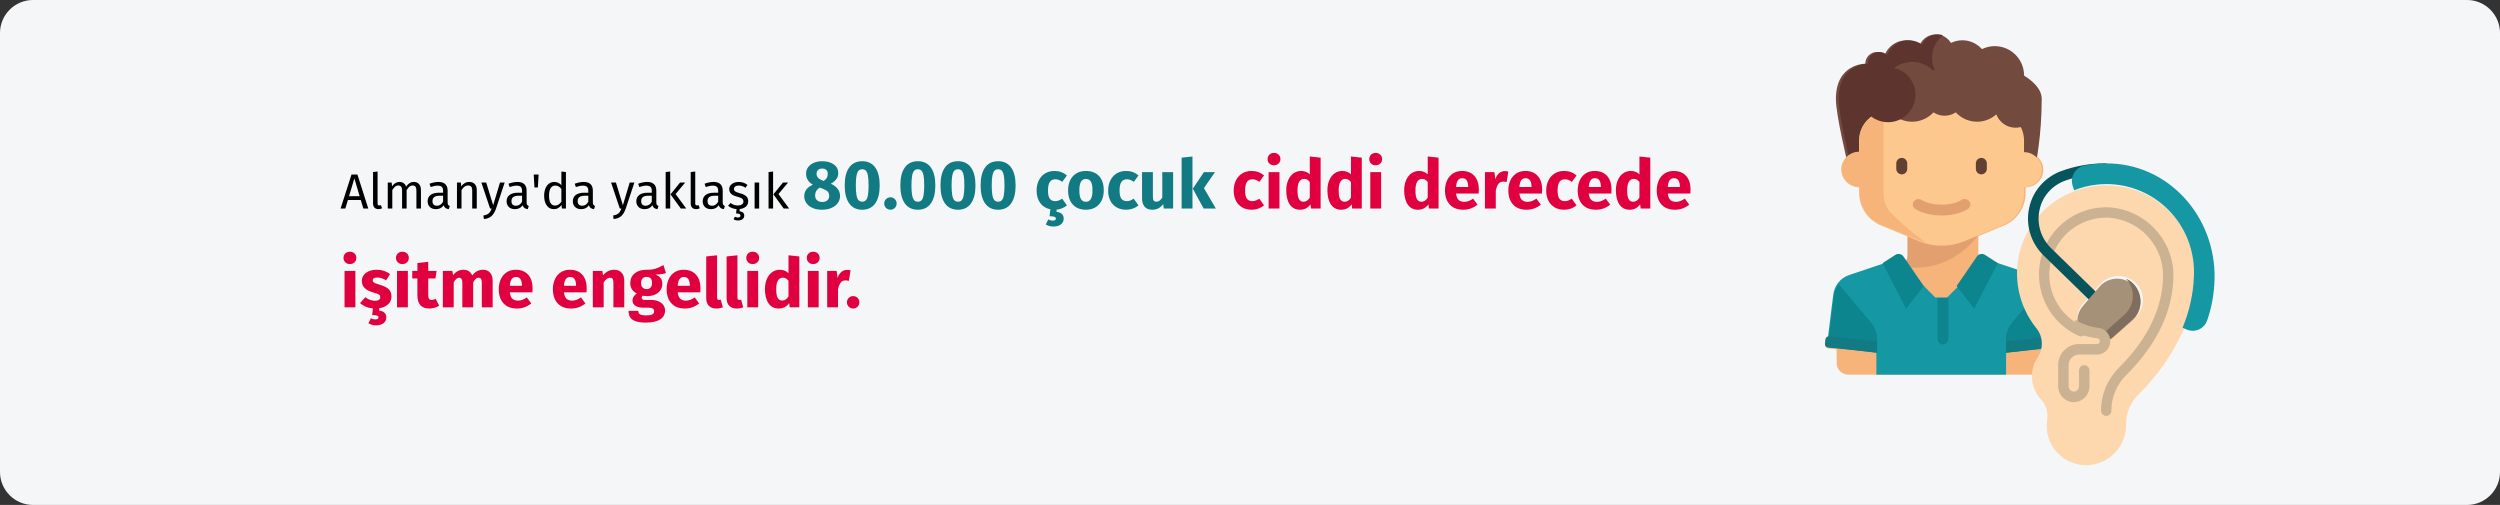 <?xml version="1.0" encoding="UTF-8"?>
<svg xmlns="http://www.w3.org/2000/svg" xmlns:xlink="http://www.w3.org/1999/xlink" width="911px" height="184px" viewBox="0 0 911 184" version="1.1">
  <rect x="0" y="0" width="911" height="184" fill="#333333" stroke="none"/>
  <title>schwerhoerigkeit_und_gehoerlosigkeit-haeufigkeit-tr</title>
  <g id="Page-1" stroke="none" stroke-width="1" fill="none" fill-rule="evenodd">
    <g id="vorlage" transform="translate(0, -36429)" fill-rule="nonzero">
      <g id="schwerhoerigkeit_und_gehoerlosigkeit-haeufigkeit-tr" transform="translate(0, 36429)">
        <g id="Mask" fill="#F5F6F7">
          <path d="M12,0 L899,0 C905.6,0 911,5.4 911,12 L911,172 C911,178.6 905.6,184 899,184 L12,184 C5.4,184 0,178.6 0,172 L0,12 C0,5.4 5.4,0 12,0 Z" id="path-1"></path>
        </g>
        <g id="Almanya'da-yaklaşık" transform="translate(124.108, 55.725)">
          <path d="M8.298,20.275 L7.362,17.161 L2.664,17.161 L1.728,20.275 L-2.84217094e-14,20.275 L3.978,7.873 L6.138,7.873 L10.098,20.275 L8.298,20.275 Z M3.078,15.775 L6.948,15.775 L5.022,9.295 L3.078,15.775 Z" id="Shape" fill="#000000"></path>
          <path d="M13.806,20.491 C13.194,20.491 12.711,20.308 12.357,19.942 C12.003,19.576 11.826,19.063 11.826,18.403 L11.826,6.973 L13.482,6.775 L13.482,18.367 C13.482,18.631 13.527,18.823 13.617,18.943 C13.707,19.063 13.86,19.123 14.076,19.123 C14.304,19.123 14.508,19.087 14.688,19.015 L15.12,20.167 C14.724,20.383 14.286,20.491 13.806,20.491 Z" id="Path" fill="#000000"></path>
          <path d="M26.712,10.573 C27.492,10.573 28.116,10.834 28.584,11.356 C29.052,11.878 29.286,12.583 29.286,13.471 L29.286,20.275 L27.63,20.275 L27.63,13.705 C27.63,12.481 27.186,11.869 26.298,11.869 C25.83,11.869 25.434,12.004 25.11,12.274 C24.786,12.544 24.438,12.967 24.066,13.543 L24.066,20.275 L22.41,20.275 L22.41,13.705 C22.41,12.481 21.966,11.869 21.078,11.869 C20.598,11.869 20.196,12.007 19.872,12.283 C19.548,12.559 19.206,12.979 18.846,13.543 L18.846,20.275 L17.19,20.275 L17.19,10.789 L18.612,10.789 L18.756,12.175 C19.464,11.107 20.376,10.573 21.492,10.573 C22.08,10.573 22.581,10.723 22.995,11.023 C23.409,11.323 23.706,11.743 23.886,12.283 C24.258,11.731 24.669,11.308 25.119,11.014 C25.569,10.72 26.1,10.573 26.712,10.573 Z" id="Path" fill="#000000"></path>
          <path d="M39.006,18.061 C39.006,18.445 39.072,18.73 39.204,18.916 C39.336,19.102 39.534,19.243 39.798,19.339 L39.42,20.491 C38.928,20.431 38.532,20.293 38.232,20.077 C37.932,19.861 37.71,19.525 37.566,19.069 C36.93,20.017 35.988,20.491 34.74,20.491 C33.804,20.491 33.066,20.227 32.526,19.699 C31.986,19.171 31.716,18.481 31.716,17.629 C31.716,16.621 32.079,15.847 32.805,15.307 C33.531,14.767 34.56,14.497 35.892,14.497 L37.35,14.497 L37.35,13.795 C37.35,13.123 37.188,12.643 36.864,12.355 C36.54,12.067 36.042,11.923 35.37,11.923 C34.674,11.923 33.822,12.091 32.814,12.427 L32.4,11.221 C33.576,10.789 34.668,10.573 35.676,10.573 C36.792,10.573 37.626,10.846 38.178,11.392 C38.73,11.938 39.006,12.715 39.006,13.723 L39.006,18.061 Z M35.118,19.249 C36.066,19.249 36.81,18.757 37.35,17.773 L37.35,15.595 L36.108,15.595 C34.356,15.595 33.48,16.243 33.48,17.539 C33.48,18.103 33.618,18.529 33.894,18.817 C34.17,19.105 34.578,19.249 35.118,19.249 Z" id="Shape" fill="#000000"></path>
          <path d="M46.872,10.573 C47.736,10.573 48.411,10.831 48.897,11.347 C49.383,11.863 49.626,12.571 49.626,13.471 L49.626,20.275 L47.97,20.275 L47.97,13.705 C47.97,13.033 47.844,12.559 47.592,12.283 C47.34,12.007 46.968,11.869 46.476,11.869 C45.972,11.869 45.528,12.013 45.144,12.301 C44.76,12.589 44.4,13.003 44.064,13.543 L44.064,20.275 L42.408,20.275 L42.408,10.789 L43.83,10.789 L43.974,12.193 C44.31,11.689 44.727,11.293 45.225,11.005 C45.723,10.717 46.272,10.573 46.872,10.573 Z" id="Path" fill="#000000"></path>
          <path d="M56.628,20.329 C56.256,21.433 55.737,22.306 55.071,22.948 C54.405,23.59 53.454,23.977 52.218,24.109 L52.038,22.813 C52.662,22.705 53.16,22.549 53.532,22.345 C53.904,22.141 54.201,21.88 54.423,21.562 C54.645,21.244 54.852,20.815 55.044,20.275 L54.486,20.275 L51.3,10.789 L53.064,10.789 L55.602,19.069 L58.086,10.789 L59.796,10.789 L56.628,20.329 Z" id="Path" fill="#000000"></path>
          <path d="M67.788,18.061 C67.788,18.445 67.854,18.73 67.986,18.916 C68.118,19.102 68.316,19.243 68.58,19.339 L68.202,20.491 C67.71,20.431 67.314,20.293 67.014,20.077 C66.714,19.861 66.492,19.525 66.348,19.069 C65.712,20.017 64.77,20.491 63.522,20.491 C62.586,20.491 61.848,20.227 61.308,19.699 C60.768,19.171 60.498,18.481 60.498,17.629 C60.498,16.621 60.861,15.847 61.587,15.307 C62.313,14.767 63.342,14.497 64.674,14.497 L66.132,14.497 L66.132,13.795 C66.132,13.123 65.97,12.643 65.646,12.355 C65.322,12.067 64.824,11.923 64.152,11.923 C63.456,11.923 62.604,12.091 61.596,12.427 L61.182,11.221 C62.358,10.789 63.45,10.573 64.458,10.573 C65.574,10.573 66.408,10.846 66.96,11.392 C67.512,11.938 67.788,12.715 67.788,13.723 L67.788,18.061 Z M63.9,19.249 C64.848,19.249 65.592,18.757 66.132,17.773 L66.132,15.595 L64.89,15.595 C63.138,15.595 62.262,16.243 62.262,17.539 C62.262,18.103 62.4,18.529 62.676,18.817 C62.952,19.105 63.36,19.249 63.9,19.249 Z" id="Shape" fill="#000000"></path>
          <polygon id="Path" fill="#000000" points="70.65 12.589 70.38 7.873 72.162 7.873 71.892 12.589"></polygon>
          <path d="M82.116,6.973 L82.116,20.275 L80.658,20.275 L80.496,18.961 C80.184,19.441 79.794,19.816 79.326,20.086 C78.858,20.356 78.336,20.491 77.76,20.491 C76.632,20.491 75.753,20.047 75.123,19.159 C74.493,18.271 74.178,17.077 74.178,15.577 C74.178,14.605 74.328,13.741 74.628,12.985 C74.928,12.229 75.36,11.638 75.924,11.212 C76.488,10.786 77.148,10.573 77.904,10.573 C78.876,10.573 79.728,10.963 80.46,11.743 L80.46,6.775 L82.116,6.973 Z M78.12,19.177 C78.624,19.177 79.056,19.06 79.416,18.826 C79.776,18.592 80.124,18.241 80.46,17.773 L80.46,13.129 C80.148,12.721 79.815,12.412 79.461,12.202 C79.107,11.992 78.708,11.887 78.264,11.887 C77.532,11.887 76.965,12.193 76.563,12.805 C76.161,13.417 75.96,14.329 75.96,15.541 C75.96,16.765 76.146,17.677 76.518,18.277 C76.89,18.877 77.424,19.177 78.12,19.177 Z" id="Shape" fill="#000000"></path>
          <path d="M91.926,18.061 C91.926,18.445 91.992,18.73 92.124,18.916 C92.256,19.102 92.454,19.243 92.718,19.339 L92.34,20.491 C91.848,20.431 91.452,20.293 91.152,20.077 C90.852,19.861 90.63,19.525 90.486,19.069 C89.85,20.017 88.908,20.491 87.66,20.491 C86.724,20.491 85.986,20.227 85.446,19.699 C84.906,19.171 84.636,18.481 84.636,17.629 C84.636,16.621 84.999,15.847 85.725,15.307 C86.451,14.767 87.48,14.497 88.812,14.497 L90.27,14.497 L90.27,13.795 C90.27,13.123 90.108,12.643 89.784,12.355 C89.46,12.067 88.962,11.923 88.29,11.923 C87.594,11.923 86.742,12.091 85.734,12.427 L85.32,11.221 C86.496,10.789 87.588,10.573 88.596,10.573 C89.712,10.573 90.546,10.846 91.098,11.392 C91.65,11.938 91.926,12.715 91.926,13.723 L91.926,18.061 Z M88.038,19.249 C88.986,19.249 89.73,18.757 90.27,17.773 L90.27,15.595 L89.028,15.595 C87.276,15.595 86.4,16.243 86.4,17.539 C86.4,18.103 86.538,18.529 86.814,18.817 C87.09,19.105 87.498,19.249 88.038,19.249 Z" id="Shape" fill="#000000"></path>
          <path d="M103.896,20.329 C103.524,21.433 103.005,22.306 102.339,22.948 C101.673,23.59 100.722,23.977 99.486,24.109 L99.306,22.813 C99.93,22.705 100.428,22.549 100.8,22.345 C101.172,22.141 101.469,21.88 101.691,21.562 C101.913,21.244 102.12,20.815 102.312,20.275 L101.754,20.275 L98.568,10.789 L100.332,10.789 L102.87,19.069 L105.354,10.789 L107.064,10.789 L103.896,20.329 Z" id="Path" fill="#000000"></path>
          <path d="M115.056,18.061 C115.056,18.445 115.122,18.73 115.254,18.916 C115.386,19.102 115.584,19.243 115.848,19.339 L115.47,20.491 C114.978,20.431 114.582,20.293 114.282,20.077 C113.982,19.861 113.76,19.525 113.616,19.069 C112.98,20.017 112.038,20.491 110.79,20.491 C109.854,20.491 109.116,20.227 108.576,19.699 C108.036,19.171 107.766,18.481 107.766,17.629 C107.766,16.621 108.129,15.847 108.855,15.307 C109.581,14.767 110.61,14.497 111.942,14.497 L113.4,14.497 L113.4,13.795 C113.4,13.123 113.238,12.643 112.914,12.355 C112.59,12.067 112.092,11.923 111.42,11.923 C110.724,11.923 109.872,12.091 108.864,12.427 L108.45,11.221 C109.626,10.789 110.718,10.573 111.726,10.573 C112.842,10.573 113.676,10.846 114.228,11.392 C114.78,11.938 115.056,12.715 115.056,13.723 L115.056,18.061 Z M111.168,19.249 C112.116,19.249 112.86,18.757 113.4,17.773 L113.4,15.595 L112.158,15.595 C110.406,15.595 109.53,16.243 109.53,17.539 C109.53,18.103 109.668,18.529 109.944,18.817 C110.22,19.105 110.628,19.249 111.168,19.249 Z" id="Shape" fill="#000000"></path>
          <path d="M120.114,6.775 L120.114,20.275 L118.458,20.275 L118.458,6.973 L120.114,6.775 Z M125.568,10.789 L122.076,14.983 L125.964,20.275 L123.984,20.275 L120.222,15.091 L123.714,10.789 L125.568,10.789 Z" id="Shape" fill="#000000"></path>
          <path d="M129.564,20.491 C128.952,20.491 128.469,20.308 128.115,19.942 C127.761,19.576 127.584,19.063 127.584,18.403 L127.584,6.973 L129.24,6.775 L129.24,18.367 C129.24,18.631 129.285,18.823 129.375,18.943 C129.465,19.063 129.618,19.123 129.834,19.123 C130.062,19.123 130.266,19.087 130.446,19.015 L130.878,20.167 C130.482,20.383 130.044,20.491 129.564,20.491 Z" id="Path" fill="#000000"></path>
          <path d="M139.248,18.061 C139.248,18.445 139.314,18.73 139.446,18.916 C139.578,19.102 139.776,19.243 140.04,19.339 L139.662,20.491 C139.17,20.431 138.774,20.293 138.474,20.077 C138.174,19.861 137.952,19.525 137.808,19.069 C137.172,20.017 136.23,20.491 134.982,20.491 C134.046,20.491 133.308,20.227 132.768,19.699 C132.228,19.171 131.958,18.481 131.958,17.629 C131.958,16.621 132.321,15.847 133.047,15.307 C133.773,14.767 134.802,14.497 136.134,14.497 L137.592,14.497 L137.592,13.795 C137.592,13.123 137.43,12.643 137.106,12.355 C136.782,12.067 136.284,11.923 135.612,11.923 C134.916,11.923 134.064,12.091 133.056,12.427 L132.642,11.221 C133.818,10.789 134.91,10.573 135.918,10.573 C137.034,10.573 137.868,10.846 138.42,11.392 C138.972,11.938 139.248,12.715 139.248,13.723 L139.248,18.061 Z M135.36,19.249 C136.308,19.249 137.052,18.757 137.592,17.773 L137.592,15.595 L136.35,15.595 C134.598,15.595 133.722,16.243 133.722,17.539 C133.722,18.103 133.86,18.529 134.136,18.817 C134.412,19.105 134.82,19.249 135.36,19.249 Z" id="Shape" fill="#000000"></path>
          <path d="M148.536,17.611 C148.536,18.451 148.242,19.111 147.654,19.591 C147.066,20.071 146.322,20.359 145.422,20.455 L145.422,21.283 C145.998,21.331 146.421,21.496 146.691,21.778 C146.961,22.06 147.096,22.405 147.096,22.813 C147.096,23.389 146.886,23.833 146.466,24.145 C146.046,24.457 145.512,24.613 144.864,24.613 C144.528,24.613 144.216,24.574 143.928,24.496 C143.64,24.418 143.406,24.313 143.226,24.181 L143.676,23.245 C144.036,23.437 144.414,23.533 144.81,23.533 C145.086,23.533 145.305,23.476 145.467,23.362 C145.629,23.248 145.71,23.065 145.71,22.813 C145.71,22.561 145.584,22.372 145.332,22.246 C145.08,22.12 144.672,22.057 144.108,22.057 L144.306,20.473 C143.082,20.389 142.05,19.981 141.21,19.249 L142.092,18.241 C142.896,18.853 143.784,19.159 144.756,19.159 C145.38,19.159 145.875,19.03 146.241,18.772 C146.607,18.514 146.79,18.163 146.79,17.719 C146.79,17.395 146.724,17.134 146.592,16.936 C146.46,16.738 146.232,16.564 145.908,16.414 C145.584,16.264 145.11,16.105 144.486,15.937 C143.478,15.673 142.749,15.319 142.299,14.875 C141.849,14.431 141.624,13.867 141.624,13.183 C141.624,12.691 141.771,12.244 142.065,11.842 C142.359,11.44 142.767,11.128 143.289,10.906 C143.811,10.684 144.396,10.573 145.044,10.573 C145.692,10.573 146.274,10.663 146.79,10.843 C147.306,11.023 147.798,11.293 148.266,11.653 L147.564,12.697 C147.132,12.421 146.721,12.217 146.331,12.085 C145.941,11.953 145.53,11.887 145.098,11.887 C144.558,11.887 144.132,11.998 143.82,12.22 C143.508,12.442 143.352,12.745 143.352,13.129 C143.352,13.513 143.499,13.813 143.793,14.029 C144.087,14.245 144.618,14.455 145.386,14.659 C146.442,14.923 147.231,15.283 147.753,15.739 C148.275,16.195 148.536,16.819 148.536,17.611 Z" id="Path" fill="#000000"></path>
          <polygon id="Path" fill="#000000" points="152.532 10.789 152.532 20.275 150.876 20.275 150.876 10.789"></polygon>
          <path d="M157.608,6.775 L157.608,20.275 L155.952,20.275 L155.952,6.973 L157.608,6.775 Z M163.062,10.789 L159.57,14.983 L163.458,20.275 L161.478,20.275 L157.716,15.091 L161.208,10.789 L163.062,10.789 Z" id="Shape" fill="#000000"></path>
          <path d="M178.653,11.2 C179.786,11.75 180.628,12.396 181.178,13.137 C181.728,13.879 182.003,14.733 182.003,15.7 C182.003,16.617 181.74,17.454 181.215,18.212 C180.69,18.971 179.928,19.575 178.928,20.025 C177.928,20.475 176.753,20.7 175.403,20.7 C174.086,20.7 172.94,20.479 171.965,20.038 C170.99,19.596 170.245,19.004 169.728,18.262 C169.211,17.521 168.953,16.692 168.953,15.775 C168.953,13.892 170.003,12.492 172.103,11.575 C170.453,10.608 169.628,9.275 169.628,7.575 C169.628,6.675 169.878,5.883 170.378,5.2 C170.878,4.517 171.574,3.983 172.465,3.6 C173.357,3.217 174.37,3.025 175.503,3.025 C177.22,3.025 178.624,3.413 179.715,4.188 C180.807,4.963 181.353,6.025 181.353,7.375 C181.353,8.125 181.132,8.829 180.69,9.488 C180.249,10.146 179.57,10.717 178.653,11.2 Z M175.528,5.7 C174.895,5.7 174.391,5.867 174.016,6.2 C173.641,6.533 173.453,7.008 173.453,7.625 C173.453,8.192 173.615,8.654 173.94,9.012 C174.266,9.371 174.786,9.7 175.503,10 L176.028,10.2 C176.595,9.833 176.986,9.446 177.203,9.037 C177.42,8.629 177.528,8.142 177.528,7.575 C177.528,7.008 177.357,6.554 177.016,6.213 C176.674,5.871 176.178,5.7 175.528,5.7 Z M175.528,17.875 C176.328,17.875 176.949,17.671 177.391,17.262 C177.832,16.854 178.053,16.325 178.053,15.675 C178.053,14.992 177.861,14.454 177.478,14.062 C177.095,13.671 176.42,13.3 175.453,12.95 L174.628,12.65 C173.495,13.283 172.928,14.258 172.928,15.575 C172.928,16.275 173.161,16.833 173.628,17.25 C174.095,17.667 174.728,17.875 175.528,17.875 Z" id="Shape" fill="#117A83"></path>
          <path d="M190.078,3.025 C192.145,3.025 193.724,3.783 194.815,5.3 C195.907,6.817 196.453,9 196.453,11.85 C196.453,14.683 195.907,16.867 194.815,18.4 C193.724,19.933 192.145,20.7 190.078,20.7 C188.011,20.7 186.432,19.933 185.34,18.4 C184.249,16.867 183.703,14.683 183.703,11.85 C183.703,9 184.249,6.817 185.34,5.3 C186.432,3.783 188.011,3.025 190.078,3.025 Z M190.078,5.95 C189.511,5.95 189.061,6.133 188.728,6.5 C188.395,6.867 188.149,7.475 187.99,8.325 C187.832,9.175 187.753,10.35 187.753,11.85 C187.753,13.35 187.832,14.529 187.99,15.387 C188.149,16.246 188.395,16.858 188.728,17.225 C189.061,17.592 189.511,17.775 190.078,17.775 C190.645,17.775 191.095,17.596 191.428,17.238 C191.761,16.879 192.007,16.271 192.166,15.412 C192.324,14.554 192.403,13.367 192.403,11.85 C192.403,10.333 192.324,9.146 192.166,8.287 C192.007,7.429 191.761,6.825 191.428,6.475 C191.095,6.125 190.645,5.95 190.078,5.95 Z" id="Shape" fill="#117A83"></path>
          <path d="M200.378,16.175 C200.995,16.175 201.524,16.396 201.965,16.837 C202.407,17.279 202.628,17.808 202.628,18.425 C202.628,19.058 202.407,19.596 201.965,20.038 C201.524,20.479 200.995,20.7 200.378,20.7 C199.745,20.7 199.207,20.479 198.766,20.038 C198.324,19.596 198.103,19.058 198.103,18.425 C198.103,17.808 198.324,17.279 198.766,16.837 C199.207,16.396 199.745,16.175 200.378,16.175 Z" id="Path" fill="#117A83"></path>
          <path d="M210.353,3.025 C212.42,3.025 213.999,3.783 215.09,5.3 C216.182,6.817 216.728,9 216.728,11.85 C216.728,14.683 216.182,16.867 215.09,18.4 C213.999,19.933 212.42,20.7 210.353,20.7 C208.286,20.7 206.707,19.933 205.615,18.4 C204.524,16.867 203.978,14.683 203.978,11.85 C203.978,9 204.524,6.817 205.615,5.3 C206.707,3.783 208.286,3.025 210.353,3.025 Z M210.353,5.95 C209.786,5.95 209.336,6.133 209.003,6.5 C208.67,6.867 208.424,7.475 208.266,8.325 C208.107,9.175 208.028,10.35 208.028,11.85 C208.028,13.35 208.107,14.529 208.266,15.387 C208.424,16.246 208.67,16.858 209.003,17.225 C209.336,17.592 209.786,17.775 210.353,17.775 C210.92,17.775 211.37,17.596 211.703,17.238 C212.036,16.879 212.282,16.271 212.44,15.412 C212.599,14.554 212.678,13.367 212.678,11.85 C212.678,10.333 212.599,9.146 212.44,8.287 C212.282,7.429 212.036,6.825 211.703,6.475 C211.37,6.125 210.92,5.95 210.353,5.95 Z" id="Shape" fill="#117A83"></path>
          <path d="M224.978,3.025 C227.045,3.025 228.624,3.783 229.715,5.3 C230.807,6.817 231.353,9 231.353,11.85 C231.353,14.683 230.807,16.867 229.715,18.4 C228.624,19.933 227.045,20.7 224.978,20.7 C222.911,20.7 221.332,19.933 220.24,18.4 C219.149,16.867 218.603,14.683 218.603,11.85 C218.603,9 219.149,6.817 220.24,5.3 C221.332,3.783 222.911,3.025 224.978,3.025 Z M224.978,5.95 C224.411,5.95 223.961,6.133 223.628,6.5 C223.295,6.867 223.049,7.475 222.891,8.325 C222.732,9.175 222.653,10.35 222.653,11.85 C222.653,13.35 222.732,14.529 222.891,15.387 C223.049,16.246 223.295,16.858 223.628,17.225 C223.961,17.592 224.411,17.775 224.978,17.775 C225.545,17.775 225.995,17.596 226.328,17.238 C226.661,16.879 226.907,16.271 227.065,15.412 C227.224,14.554 227.303,13.367 227.303,11.85 C227.303,10.333 227.224,9.146 227.065,8.287 C226.907,7.429 226.661,6.825 226.328,6.475 C225.995,6.125 225.545,5.95 224.978,5.95 Z" id="Shape" fill="#117A83"></path>
          <path d="M239.603,3.025 C241.67,3.025 243.249,3.783 244.34,5.3 C245.432,6.817 245.978,9 245.978,11.85 C245.978,14.683 245.432,16.867 244.34,18.4 C243.249,19.933 241.67,20.7 239.603,20.7 C237.536,20.7 235.957,19.933 234.865,18.4 C233.774,16.867 233.228,14.683 233.228,11.85 C233.228,9 233.774,6.817 234.865,5.3 C235.957,3.783 237.536,3.025 239.603,3.025 Z M239.603,5.95 C239.036,5.95 238.586,6.133 238.253,6.5 C237.92,6.867 237.674,7.475 237.516,8.325 C237.357,9.175 237.278,10.35 237.278,11.85 C237.278,13.35 237.357,14.529 237.516,15.387 C237.674,16.246 237.92,16.858 238.253,17.225 C238.586,17.592 239.036,17.775 239.603,17.775 C240.17,17.775 240.62,17.596 240.953,17.238 C241.286,16.879 241.532,16.271 241.69,15.412 C241.849,14.554 241.928,13.367 241.928,11.85 C241.928,10.333 241.849,9.146 241.69,8.287 C241.532,7.429 241.286,6.825 240.953,6.475 C240.62,6.125 240.17,5.95 239.603,5.95 Z" id="Shape" fill="#117A83"></path>
          <path d="M264.678,19.125 C263.545,20.025 262.286,20.542 260.903,20.675 L260.903,21.475 C261.786,21.575 262.44,21.837 262.865,22.262 C263.291,22.688 263.503,23.25 263.503,23.95 C263.503,24.8 263.166,25.492 262.49,26.025 C261.815,26.558 260.911,26.825 259.778,26.825 C259.211,26.825 258.686,26.754 258.203,26.613 C257.72,26.471 257.311,26.292 256.978,26.075 L257.878,24.25 C258.445,24.533 258.978,24.675 259.478,24.675 C260.261,24.675 260.653,24.425 260.653,23.925 C260.653,23.625 260.47,23.408 260.103,23.275 C259.736,23.142 259.153,23.075 258.353,23.075 L258.653,20.55 C257.086,20.233 255.857,19.475 254.965,18.275 C254.074,17.075 253.628,15.567 253.628,13.75 C253.628,12.35 253.895,11.108 254.428,10.025 C254.961,8.942 255.72,8.096 256.703,7.487 C257.686,6.879 258.828,6.575 260.128,6.575 C261.045,6.575 261.87,6.708 262.603,6.975 C263.336,7.242 264.028,7.65 264.678,8.2 L262.978,10.55 C262.145,9.917 261.303,9.6 260.453,9.6 C259.57,9.6 258.903,9.925 258.453,10.575 C258.003,11.225 257.778,12.275 257.778,13.725 C257.778,15.125 258.003,16.117 258.453,16.7 C258.903,17.283 259.553,17.575 260.403,17.575 C260.853,17.575 261.261,17.504 261.628,17.363 C261.995,17.221 262.436,16.992 262.953,16.675 L264.678,19.125 Z" id="Path" fill="#117A83"></path>
          <path d="M271.603,6.575 C273.636,6.575 275.228,7.196 276.378,8.438 C277.528,9.679 278.103,11.417 278.103,13.65 C278.103,15.067 277.841,16.304 277.315,17.363 C276.791,18.421 276.041,19.242 275.065,19.825 C274.091,20.408 272.936,20.7 271.603,20.7 C269.586,20.7 267.999,20.079 266.841,18.837 C265.682,17.596 265.103,15.858 265.103,13.625 C265.103,12.208 265.365,10.971 265.89,9.912 C266.416,8.854 267.166,8.033 268.14,7.45 C269.115,6.867 270.27,6.575 271.603,6.575 Z M271.603,9.475 C270.803,9.475 270.203,9.812 269.803,10.488 C269.403,11.162 269.203,12.208 269.203,13.625 C269.203,15.075 269.399,16.133 269.791,16.8 C270.182,17.467 270.786,17.8 271.603,17.8 C272.403,17.8 273.003,17.462 273.403,16.788 C273.803,16.113 274.003,15.067 274.003,13.65 C274.003,12.2 273.807,11.142 273.416,10.475 C273.024,9.808 272.42,9.475 271.603,9.475 Z" id="Shape" fill="#117A83"></path>
          <path d="M286.203,6.575 C287.12,6.575 287.945,6.708 288.678,6.975 C289.411,7.242 290.103,7.65 290.753,8.2 L289.053,10.55 C288.22,9.917 287.378,9.6 286.528,9.6 C285.645,9.6 284.978,9.925 284.528,10.575 C284.078,11.225 283.853,12.275 283.853,13.725 C283.853,15.125 284.078,16.117 284.528,16.7 C284.978,17.283 285.628,17.575 286.478,17.575 C286.928,17.575 287.336,17.504 287.703,17.363 C288.07,17.221 288.511,16.992 289.028,16.675 L290.753,19.125 C289.436,20.175 287.945,20.7 286.278,20.7 C284.928,20.7 283.761,20.413 282.778,19.837 C281.795,19.262 281.036,18.454 280.503,17.413 C279.97,16.371 279.703,15.15 279.703,13.75 C279.703,12.35 279.97,11.108 280.503,10.025 C281.036,8.942 281.795,8.096 282.778,7.487 C283.761,6.879 284.903,6.575 286.203,6.575 Z" id="Path" fill="#117A83"></path>
          <path d="M303.378,20.275 L299.953,20.275 L299.778,18.6 C298.811,20 297.47,20.7 295.753,20.7 C294.536,20.7 293.615,20.333 292.99,19.6 C292.365,18.867 292.053,17.842 292.053,16.525 L292.053,7 L296.003,7 L296.003,16.025 C296.003,16.675 296.107,17.129 296.315,17.387 C296.524,17.646 296.845,17.775 297.278,17.775 C298.111,17.775 298.828,17.258 299.428,16.225 L299.428,7 L303.378,7 L303.378,20.275 Z" id="Path" fill="#117A83"></path>
          <path d="M310.428,1.3 L310.428,20.275 L306.478,20.275 L306.478,1.725 L310.428,1.3 Z M318.628,7 L314.603,12.825 L318.953,20.275 L314.503,20.275 L310.553,13.025 L314.603,7 L318.628,7 Z" id="Shape" fill="#117A83"></path>
          <path d="M331.953,6.575 C332.87,6.575 333.695,6.708 334.428,6.975 C335.161,7.242 335.853,7.65 336.503,8.2 L334.803,10.55 C333.97,9.917 333.128,9.6 332.278,9.6 C331.395,9.6 330.728,9.925 330.278,10.575 C329.828,11.225 329.603,12.275 329.603,13.725 C329.603,15.125 329.828,16.117 330.278,16.7 C330.728,17.283 331.378,17.575 332.228,17.575 C332.678,17.575 333.086,17.504 333.453,17.363 C333.82,17.221 334.261,16.992 334.778,16.675 L336.503,19.125 C335.186,20.175 333.695,20.7 332.028,20.7 C330.678,20.7 329.511,20.413 328.528,19.837 C327.545,19.262 326.786,18.454 326.253,17.413 C325.72,16.371 325.453,15.15 325.453,13.75 C325.453,12.35 325.72,11.108 326.253,10.025 C326.786,8.942 327.545,8.096 328.528,7.487 C329.511,6.879 330.653,6.575 331.953,6.575 Z" id="Path" fill="#E0003F"></path>
          <path d="M342.128,7 L342.128,20.275 L338.178,20.275 L338.178,7 L342.128,7 Z M340.128,0 C340.811,0 341.374,0.212 341.815,0.637 C342.257,1.062 342.478,1.6 342.478,2.25 C342.478,2.9 342.257,3.438 341.815,3.862 C341.374,4.287 340.811,4.5 340.128,4.5 C339.445,4.5 338.886,4.287 338.453,3.862 C338.02,3.438 337.803,2.9 337.803,2.25 C337.803,1.6 338.02,1.062 338.453,0.637 C338.886,0.212 339.445,0 340.128,0 Z" id="Shape" fill="#E0003F"></path>
          <path d="M357.128,1.725 L357.128,20.275 L353.628,20.275 L353.428,18.725 C352.495,20.042 351.236,20.7 349.653,20.7 C348.003,20.7 346.749,20.067 345.89,18.8 C345.032,17.533 344.603,15.8 344.603,13.6 C344.603,12.25 344.828,11.042 345.278,9.975 C345.728,8.908 346.365,8.075 347.19,7.475 C348.015,6.875 348.961,6.575 350.028,6.575 C351.295,6.575 352.345,6.992 353.178,7.825 L353.178,1.3 L357.128,1.725 Z M350.878,17.8 C351.795,17.8 352.561,17.3 353.178,16.3 L353.178,10.575 C352.861,10.192 352.541,9.908 352.216,9.725 C351.89,9.542 351.52,9.45 351.103,9.45 C350.37,9.45 349.786,9.792 349.353,10.475 C348.92,11.158 348.703,12.208 348.703,13.625 C348.703,15.175 348.89,16.258 349.265,16.875 C349.64,17.492 350.178,17.8 350.878,17.8 Z" id="Shape" fill="#E0003F"></path>
          <path d="M372.128,1.725 L372.128,20.275 L368.628,20.275 L368.428,18.725 C367.495,20.042 366.236,20.7 364.653,20.7 C363.003,20.7 361.749,20.067 360.89,18.8 C360.032,17.533 359.603,15.8 359.603,13.6 C359.603,12.25 359.828,11.042 360.278,9.975 C360.728,8.908 361.365,8.075 362.19,7.475 C363.015,6.875 363.961,6.575 365.028,6.575 C366.295,6.575 367.345,6.992 368.178,7.825 L368.178,1.3 L372.128,1.725 Z M365.878,17.8 C366.795,17.8 367.561,17.3 368.178,16.3 L368.178,10.575 C367.861,10.192 367.541,9.908 367.216,9.725 C366.89,9.542 366.52,9.45 366.103,9.45 C365.37,9.45 364.786,9.792 364.353,10.475 C363.92,11.158 363.703,12.208 363.703,13.625 C363.703,15.175 363.89,16.258 364.265,16.875 C364.64,17.492 365.178,17.8 365.878,17.8 Z" id="Shape" fill="#E0003F"></path>
          <path d="M379.178,7 L379.178,20.275 L375.228,20.275 L375.228,7 L379.178,7 Z M377.178,0 C377.861,0 378.424,0.212 378.865,0.637 C379.307,1.062 379.528,1.6 379.528,2.25 C379.528,2.9 379.307,3.438 378.865,3.862 C378.424,4.287 377.861,4.5 377.178,4.5 C376.495,4.5 375.936,4.287 375.503,3.862 C375.07,3.438 374.853,2.9 374.853,2.25 C374.853,1.6 375.07,1.062 375.503,0.637 C375.936,0.212 376.495,0 377.178,0 Z" id="Shape" fill="#E0003F"></path>
          <path d="M400.103,1.725 L400.103,20.275 L396.603,20.275 L396.403,18.725 C395.47,20.042 394.211,20.7 392.628,20.7 C390.978,20.7 389.724,20.067 388.865,18.8 C388.007,17.533 387.578,15.8 387.578,13.6 C387.578,12.25 387.803,11.042 388.253,9.975 C388.703,8.908 389.341,8.075 390.166,7.475 C390.99,6.875 391.936,6.575 393.003,6.575 C394.27,6.575 395.32,6.992 396.153,7.825 L396.153,1.3 L400.103,1.725 Z M393.853,17.8 C394.77,17.8 395.536,17.3 396.153,16.3 L396.153,10.575 C395.836,10.192 395.515,9.908 395.19,9.725 C394.865,9.542 394.495,9.45 394.078,9.45 C393.345,9.45 392.761,9.792 392.328,10.475 C391.895,11.158 391.678,12.208 391.678,13.625 C391.678,15.175 391.865,16.258 392.24,16.875 C392.615,17.492 393.153,17.8 393.853,17.8 Z" id="Shape" fill="#E0003F"></path>
          <path d="M414.778,13.375 C414.778,13.925 414.753,14.4 414.703,14.8 L406.478,14.8 C406.611,15.917 406.928,16.7 407.428,17.15 C407.928,17.6 408.62,17.825 409.503,17.825 C410.036,17.825 410.553,17.729 411.053,17.538 C411.553,17.346 412.095,17.05 412.678,16.65 L414.303,18.85 C412.753,20.083 411.028,20.7 409.128,20.7 C406.978,20.7 405.328,20.067 404.178,18.8 C403.028,17.533 402.453,15.833 402.453,13.7 C402.453,12.35 402.695,11.137 403.178,10.062 C403.661,8.988 404.37,8.137 405.303,7.513 C406.236,6.888 407.353,6.575 408.653,6.575 C410.57,6.575 412.07,7.175 413.153,8.375 C414.236,9.575 414.778,11.242 414.778,13.375 Z M410.903,12.25 C410.87,10.217 410.153,9.2 408.753,9.2 C408.07,9.2 407.541,9.45 407.166,9.95 C406.791,10.45 406.561,11.275 406.478,12.425 L410.903,12.425 L410.903,12.25 Z" id="Shape" fill="#E0003F"></path>
          <path d="M424.203,6.625 C424.686,6.625 425.128,6.683 425.528,6.8 L424.903,10.625 C424.403,10.508 424.003,10.45 423.703,10.45 C422.92,10.45 422.324,10.721 421.916,11.262 C421.507,11.804 421.186,12.617 420.953,13.7 L420.953,20.275 L417.003,20.275 L417.003,7 L420.453,7 L420.778,9.575 C421.078,8.658 421.532,7.938 422.14,7.412 C422.749,6.888 423.436,6.625 424.203,6.625 Z" id="Path" fill="#E0003F"></path>
          <path d="M437.853,13.375 C437.853,13.925 437.828,14.4 437.778,14.8 L429.553,14.8 C429.686,15.917 430.003,16.7 430.503,17.15 C431.003,17.6 431.695,17.825 432.578,17.825 C433.111,17.825 433.628,17.729 434.128,17.538 C434.628,17.346 435.17,17.05 435.753,16.65 L437.378,18.85 C435.828,20.083 434.103,20.7 432.203,20.7 C430.053,20.7 428.403,20.067 427.253,18.8 C426.103,17.533 425.528,15.833 425.528,13.7 C425.528,12.35 425.77,11.137 426.253,10.062 C426.736,8.988 427.445,8.137 428.378,7.513 C429.311,6.888 430.428,6.575 431.728,6.575 C433.645,6.575 435.145,7.175 436.228,8.375 C437.311,9.575 437.853,11.242 437.853,13.375 Z M433.978,12.25 C433.945,10.217 433.228,9.2 431.828,9.2 C431.145,9.2 430.615,9.45 430.24,9.95 C429.865,10.45 429.636,11.275 429.553,12.425 L433.978,12.425 L433.978,12.25 Z" id="Shape" fill="#E0003F"></path>
          <path d="M445.828,6.575 C446.745,6.575 447.57,6.708 448.303,6.975 C449.036,7.242 449.728,7.65 450.378,8.2 L448.678,10.55 C447.845,9.917 447.003,9.6 446.153,9.6 C445.27,9.6 444.603,9.925 444.153,10.575 C443.703,11.225 443.478,12.275 443.478,13.725 C443.478,15.125 443.703,16.117 444.153,16.7 C444.603,17.283 445.253,17.575 446.103,17.575 C446.553,17.575 446.961,17.504 447.328,17.363 C447.695,17.221 448.136,16.992 448.653,16.675 L450.378,19.125 C449.061,20.175 447.57,20.7 445.903,20.7 C444.553,20.7 443.386,20.413 442.403,19.837 C441.42,19.262 440.661,18.454 440.128,17.413 C439.595,16.371 439.328,15.15 439.328,13.75 C439.328,12.35 439.595,11.108 440.128,10.025 C440.661,8.942 441.42,8.096 442.403,7.487 C443.386,6.879 444.528,6.575 445.828,6.575 Z" id="Path" fill="#E0003F"></path>
          <path d="M463.128,13.375 C463.128,13.925 463.103,14.4 463.053,14.8 L454.828,14.8 C454.961,15.917 455.278,16.7 455.778,17.15 C456.278,17.6 456.97,17.825 457.853,17.825 C458.386,17.825 458.903,17.729 459.403,17.538 C459.903,17.346 460.445,17.05 461.028,16.65 L462.653,18.85 C461.103,20.083 459.378,20.7 457.478,20.7 C455.328,20.7 453.678,20.067 452.528,18.8 C451.378,17.533 450.803,15.833 450.803,13.7 C450.803,12.35 451.045,11.137 451.528,10.062 C452.011,8.988 452.72,8.137 453.653,7.513 C454.586,6.888 455.703,6.575 457.003,6.575 C458.92,6.575 460.42,7.175 461.503,8.375 C462.586,9.575 463.128,11.242 463.128,13.375 Z M459.253,12.25 C459.22,10.217 458.503,9.2 457.103,9.2 C456.42,9.2 455.89,9.45 455.515,9.95 C455.14,10.45 454.911,11.275 454.828,12.425 L459.253,12.425 L459.253,12.25 Z" id="Shape" fill="#E0003F"></path>
          <path d="M477.253,1.725 L477.253,20.275 L473.753,20.275 L473.553,18.725 C472.62,20.042 471.361,20.7 469.778,20.7 C468.128,20.7 466.874,20.067 466.015,18.8 C465.157,17.533 464.728,15.8 464.728,13.6 C464.728,12.25 464.953,11.042 465.403,9.975 C465.853,8.908 466.49,8.075 467.315,7.475 C468.14,6.875 469.086,6.575 470.153,6.575 C471.42,6.575 472.47,6.992 473.303,7.825 L473.303,1.3 L477.253,1.725 Z M471.003,17.8 C471.92,17.8 472.686,17.3 473.303,16.3 L473.303,10.575 C472.986,10.192 472.666,9.908 472.341,9.725 C472.015,9.542 471.645,9.45 471.228,9.45 C470.495,9.45 469.911,9.792 469.478,10.475 C469.045,11.158 468.828,12.208 468.828,13.625 C468.828,15.175 469.015,16.258 469.39,16.875 C469.765,17.492 470.303,17.8 471.003,17.8 Z" id="Shape" fill="#E0003F"></path>
          <path d="M491.928,13.375 C491.928,13.925 491.903,14.4 491.853,14.8 L483.628,14.8 C483.761,15.917 484.078,16.7 484.578,17.15 C485.078,17.6 485.77,17.825 486.653,17.825 C487.186,17.825 487.703,17.729 488.203,17.538 C488.703,17.346 489.245,17.05 489.828,16.65 L491.453,18.85 C489.903,20.083 488.178,20.7 486.278,20.7 C484.128,20.7 482.478,20.067 481.328,18.8 C480.178,17.533 479.603,15.833 479.603,13.7 C479.603,12.35 479.845,11.137 480.328,10.062 C480.811,8.988 481.52,8.137 482.453,7.513 C483.386,6.888 484.503,6.575 485.803,6.575 C487.72,6.575 489.22,7.175 490.303,8.375 C491.386,9.575 491.928,11.242 491.928,13.375 Z M488.053,12.25 C488.02,10.217 487.303,9.2 485.903,9.2 C485.22,9.2 484.69,9.45 484.315,9.95 C483.94,10.45 483.711,11.275 483.628,12.425 L488.053,12.425 L488.053,12.25 Z" id="Shape" fill="#E0003F"></path>
          <path d="M5.392,43 L5.392,56.275 L1.442,56.275 L1.442,43 L5.392,43 Z M3.392,36 C4.075,36 4.638,36.212 5.08,36.638 C5.521,37.062 5.742,37.6 5.742,38.25 C5.742,38.9 5.521,39.438 5.08,39.862 C4.638,40.288 4.075,40.5 3.392,40.5 C2.709,40.5 2.15,40.288 1.717,39.862 C1.284,39.438 1.067,38.9 1.067,38.25 C1.067,37.6 1.284,37.062 1.717,36.638 C2.15,36.212 2.709,36 3.392,36 Z" id="Shape" fill="#E0003F"></path>
          <path d="M18.542,52.325 C18.542,53.475 18.13,54.425 17.305,55.175 C16.48,55.925 15.4,56.4 14.067,56.6 L14.067,57.475 C14.95,57.575 15.604,57.837 16.029,58.263 C16.454,58.688 16.667,59.25 16.667,59.95 C16.667,60.8 16.329,61.492 15.655,62.025 C14.979,62.558 14.075,62.825 12.942,62.825 C12.375,62.825 11.85,62.754 11.367,62.612 C10.884,62.471 10.475,62.292 10.142,62.075 L11.042,60.25 C11.609,60.533 12.142,60.675 12.642,60.675 C13.425,60.675 13.817,60.425 13.817,59.925 C13.817,59.625 13.634,59.408 13.267,59.275 C12.9,59.142 12.317,59.075 11.517,59.075 L11.792,56.675 C10.859,56.592 9.992,56.379 9.192,56.038 C8.392,55.696 7.692,55.258 7.092,54.725 L9.017,52.575 C10.134,53.442 11.309,53.875 12.542,53.875 C13.142,53.875 13.613,53.767 13.954,53.55 C14.296,53.333 14.467,53.025 14.467,52.625 C14.467,52.308 14.4,52.058 14.267,51.875 C14.134,51.692 13.875,51.521 13.492,51.362 C13.109,51.204 12.5,51.008 11.667,50.775 C10.35,50.392 9.367,49.858 8.717,49.175 C8.067,48.492 7.742,47.642 7.742,46.625 C7.742,45.858 7.963,45.171 8.405,44.562 C8.846,43.954 9.479,43.471 10.305,43.112 C11.13,42.754 12.084,42.575 13.167,42.575 C14.117,42.575 15.009,42.717 15.842,43 C16.675,43.283 17.409,43.683 18.042,44.2 L16.592,46.425 C15.509,45.742 14.417,45.4 13.317,45.4 C12.8,45.4 12.405,45.487 12.13,45.663 C11.854,45.837 11.717,46.083 11.717,46.4 C11.717,46.65 11.78,46.854 11.905,47.013 C12.03,47.171 12.284,47.333 12.667,47.5 C13.05,47.667 13.642,47.867 14.442,48.1 C15.825,48.5 16.855,49.021 17.529,49.663 C18.204,50.304 18.542,51.192 18.542,52.325 Z" id="Path" fill="#E0003F"></path>
          <path d="M24.517,43 L24.517,56.275 L20.567,56.275 L20.567,43 L24.517,43 Z M22.517,36 C23.2,36 23.763,36.212 24.204,36.638 C24.646,37.062 24.867,37.6 24.867,38.25 C24.867,38.9 24.646,39.438 24.204,39.862 C23.763,40.288 23.2,40.5 22.517,40.5 C21.834,40.5 21.275,40.288 20.842,39.862 C20.409,39.438 20.192,38.9 20.192,38.25 C20.192,37.6 20.409,37.062 20.842,36.638 C21.275,36.212 21.834,36 22.517,36 Z" id="Shape" fill="#E0003F"></path>
          <path d="M35.942,55.65 C35.459,55.983 34.896,56.242 34.255,56.425 C33.613,56.608 32.975,56.7 32.342,56.7 C29.442,56.683 27.992,55.083 27.992,51.9 L27.992,45.75 L26.117,45.75 L26.117,43 L27.992,43 L27.992,40.125 L31.942,39.675 L31.942,43 L34.992,43 L34.567,45.75 L31.942,45.75 L31.942,51.85 C31.942,52.467 32.042,52.908 32.242,53.175 C32.442,53.442 32.759,53.575 33.192,53.575 C33.642,53.575 34.117,53.433 34.617,53.15 L35.942,55.65 Z" id="Path" fill="#E0003F"></path>
          <path d="M51.942,42.575 C52.992,42.575 53.834,42.929 54.467,43.638 C55.1,44.346 55.417,45.325 55.417,46.575 L55.417,56.275 L51.467,56.275 L51.467,47.25 C51.467,46.067 51.092,45.475 50.342,45.475 C49.925,45.475 49.559,45.617 49.242,45.9 C48.925,46.183 48.617,46.617 48.317,47.2 L48.317,56.275 L44.367,56.275 L44.367,47.25 C44.367,46.067 43.992,45.475 43.242,45.475 C42.842,45.475 42.48,45.621 42.154,45.913 C41.83,46.204 41.517,46.633 41.217,47.2 L41.217,56.275 L37.267,56.275 L37.267,43 L40.717,43 L40.992,44.55 C41.509,43.883 42.08,43.388 42.705,43.062 C43.33,42.737 44.042,42.575 44.842,42.575 C45.592,42.575 46.238,42.758 46.779,43.125 C47.321,43.492 47.717,44.008 47.967,44.675 C48.5,43.958 49.088,43.429 49.73,43.087 C50.371,42.746 51.109,42.575 51.942,42.575 Z" id="Path" fill="#E0003F"></path>
          <path d="M69.967,49.375 C69.967,49.925 69.942,50.4 69.892,50.8 L61.667,50.8 C61.8,51.917 62.117,52.7 62.617,53.15 C63.117,53.6 63.809,53.825 64.692,53.825 C65.225,53.825 65.742,53.729 66.242,53.538 C66.742,53.346 67.284,53.05 67.867,52.65 L69.492,54.85 C67.942,56.083 66.217,56.7 64.317,56.7 C62.167,56.7 60.517,56.067 59.367,54.8 C58.217,53.533 57.642,51.833 57.642,49.7 C57.642,48.35 57.884,47.138 58.367,46.062 C58.85,44.987 59.559,44.138 60.492,43.513 C61.425,42.888 62.542,42.575 63.842,42.575 C65.759,42.575 67.259,43.175 68.342,44.375 C69.425,45.575 69.967,47.242 69.967,49.375 Z M66.092,48.25 C66.059,46.217 65.342,45.2 63.942,45.2 C63.259,45.2 62.73,45.45 62.355,45.95 C61.98,46.45 61.75,47.275 61.667,48.425 L66.092,48.425 L66.092,48.25 Z" id="Shape" fill="#E0003F"></path>
          <path d="M89.692,49.375 C89.692,49.925 89.667,50.4 89.617,50.8 L81.392,50.8 C81.525,51.917 81.842,52.7 82.342,53.15 C82.842,53.6 83.534,53.825 84.417,53.825 C84.95,53.825 85.467,53.729 85.967,53.538 C86.467,53.346 87.009,53.05 87.592,52.65 L89.217,54.85 C87.667,56.083 85.942,56.7 84.042,56.7 C81.892,56.7 80.242,56.067 79.092,54.8 C77.942,53.533 77.367,51.833 77.367,49.7 C77.367,48.35 77.609,47.138 78.092,46.062 C78.575,44.987 79.284,44.138 80.217,43.513 C81.15,42.888 82.267,42.575 83.567,42.575 C85.484,42.575 86.984,43.175 88.067,44.375 C89.15,45.575 89.692,47.242 89.692,49.375 Z M85.817,48.25 C85.784,46.217 85.067,45.2 83.667,45.2 C82.984,45.2 82.454,45.45 82.079,45.95 C81.704,46.45 81.475,47.275 81.392,48.425 L85.817,48.425 L85.817,48.25 Z" id="Shape" fill="#E0003F"></path>
          <path d="M99.692,42.575 C100.842,42.575 101.742,42.925 102.392,43.625 C103.042,44.325 103.367,45.308 103.367,46.575 L103.367,56.275 L99.417,56.275 L99.417,47.25 C99.417,46.583 99.313,46.121 99.105,45.862 C98.896,45.604 98.584,45.475 98.167,45.475 C97.367,45.475 96.6,46.05 95.867,47.2 L95.867,56.275 L91.917,56.275 L91.917,43 L95.367,43 L95.642,44.575 C96.209,43.908 96.821,43.408 97.48,43.075 C98.138,42.742 98.875,42.575 99.692,42.575 Z" id="Path" fill="#E0003F"></path>
          <path d="M118.567,43.775 C117.7,44.125 116.425,44.3 114.742,44.3 C115.609,44.667 116.242,45.117 116.642,45.65 C117.042,46.183 117.242,46.875 117.242,47.725 C117.242,48.575 117.017,49.337 116.567,50.013 C116.117,50.688 115.471,51.217 114.629,51.6 C113.788,51.983 112.8,52.175 111.667,52.175 C111.134,52.175 110.625,52.125 110.142,52.025 C110.009,52.092 109.904,52.196 109.829,52.337 C109.754,52.479 109.717,52.625 109.717,52.775 C109.717,53.025 109.813,53.221 110.004,53.362 C110.196,53.504 110.584,53.575 111.167,53.575 L113.167,53.575 C114.184,53.575 115.075,53.742 115.842,54.075 C116.609,54.408 117.2,54.867 117.617,55.45 C118.034,56.033 118.242,56.692 118.242,57.425 C118.242,58.808 117.646,59.888 116.454,60.663 C115.263,61.438 113.542,61.825 111.292,61.825 C109.675,61.825 108.4,61.654 107.467,61.312 C106.534,60.971 105.879,60.492 105.504,59.875 C105.129,59.258 104.942,58.483 104.942,57.55 L108.492,57.55 C108.492,57.95 108.571,58.267 108.73,58.5 C108.888,58.733 109.175,58.908 109.592,59.025 C110.009,59.142 110.609,59.2 111.392,59.2 C112.475,59.2 113.225,59.071 113.642,58.812 C114.059,58.554 114.267,58.183 114.267,57.7 C114.267,57.3 114.109,56.983 113.792,56.75 C113.475,56.517 113,56.4 112.367,56.4 L110.442,56.4 C109.075,56.4 108.055,56.154 107.379,55.663 C106.704,55.171 106.367,54.542 106.367,53.775 C106.367,53.292 106.509,52.821 106.792,52.362 C107.075,51.904 107.459,51.525 107.942,51.225 C107.109,50.775 106.504,50.246 106.129,49.638 C105.754,49.029 105.567,48.292 105.567,47.425 C105.567,45.942 106.1,44.763 107.167,43.888 C108.234,43.013 109.642,42.575 111.392,42.575 C112.725,42.608 113.855,42.475 114.779,42.175 C115.704,41.875 116.659,41.433 117.642,40.85 L118.567,43.775 Z M111.492,45.175 C110.875,45.175 110.388,45.371 110.029,45.763 C109.671,46.154 109.492,46.692 109.492,47.375 C109.492,48.092 109.671,48.646 110.029,49.038 C110.388,49.429 110.875,49.625 111.492,49.625 C112.142,49.625 112.638,49.433 112.98,49.05 C113.321,48.667 113.492,48.092 113.492,47.325 C113.492,45.892 112.825,45.175 111.492,45.175 Z" id="Shape" fill="#E0003F"></path>
          <path d="M131.142,49.375 C131.142,49.925 131.117,50.4 131.067,50.8 L122.842,50.8 C122.975,51.917 123.292,52.7 123.792,53.15 C124.292,53.6 124.984,53.825 125.867,53.825 C126.4,53.825 126.917,53.729 127.417,53.538 C127.917,53.346 128.459,53.05 129.042,52.65 L130.667,54.85 C129.117,56.083 127.392,56.7 125.492,56.7 C123.342,56.7 121.692,56.067 120.542,54.8 C119.392,53.533 118.817,51.833 118.817,49.7 C118.817,48.35 119.059,47.138 119.542,46.062 C120.025,44.987 120.734,44.138 121.667,43.513 C122.6,42.888 123.717,42.575 125.017,42.575 C126.934,42.575 128.434,43.175 129.517,44.375 C130.6,45.575 131.142,47.242 131.142,49.375 Z M127.267,48.25 C127.234,46.217 126.517,45.2 125.117,45.2 C124.434,45.2 123.904,45.45 123.529,45.95 C123.154,46.45 122.925,47.275 122.842,48.425 L127.267,48.425 L127.267,48.25 Z" id="Shape" fill="#E0003F"></path>
          <path d="M136.892,56.7 C135.742,56.7 134.846,56.371 134.204,55.712 C133.563,55.054 133.242,54.117 133.242,52.9 L133.242,37.725 L137.192,37.3 L137.192,52.75 C137.192,53.3 137.417,53.575 137.867,53.575 C138.1,53.575 138.317,53.533 138.517,53.45 L139.292,56.25 C138.575,56.55 137.775,56.7 136.892,56.7 Z" id="Path" fill="#E0003F"></path>
          <path d="M144.317,56.7 C143.167,56.7 142.271,56.371 141.63,55.712 C140.988,55.054 140.667,54.117 140.667,52.9 L140.667,37.725 L144.617,37.3 L144.617,52.75 C144.617,53.3 144.842,53.575 145.292,53.575 C145.525,53.575 145.742,53.533 145.942,53.45 L146.717,56.25 C146,56.55 145.2,56.7 144.317,56.7 Z" id="Path" fill="#E0003F"></path>
          <path d="M152.167,43 L152.167,56.275 L148.217,56.275 L148.217,43 L152.167,43 Z M150.167,36 C150.85,36 151.413,36.212 151.855,36.638 C152.296,37.062 152.517,37.6 152.517,38.25 C152.517,38.9 152.296,39.438 151.855,39.862 C151.413,40.288 150.85,40.5 150.167,40.5 C149.484,40.5 148.925,40.288 148.492,39.862 C148.059,39.438 147.842,38.9 147.842,38.25 C147.842,37.6 148.059,37.062 148.492,36.638 C148.925,36.212 149.484,36 150.167,36 Z" id="Shape" fill="#E0003F"></path>
          <path d="M167.167,37.725 L167.167,56.275 L163.667,56.275 L163.467,54.725 C162.534,56.042 161.275,56.7 159.692,56.7 C158.042,56.7 156.788,56.067 155.929,54.8 C155.071,53.533 154.642,51.8 154.642,49.6 C154.642,48.25 154.867,47.042 155.317,45.975 C155.767,44.908 156.405,44.075 157.23,43.475 C158.054,42.875 159,42.575 160.067,42.575 C161.334,42.575 162.384,42.992 163.217,43.825 L163.217,37.3 L167.167,37.725 Z M160.917,53.8 C161.834,53.8 162.6,53.3 163.217,52.3 L163.217,46.575 C162.9,46.192 162.579,45.908 162.255,45.725 C161.929,45.542 161.559,45.45 161.142,45.45 C160.409,45.45 159.825,45.792 159.392,46.475 C158.959,47.158 158.742,48.208 158.742,49.625 C158.742,51.175 158.929,52.258 159.304,52.875 C159.679,53.492 160.217,53.8 160.917,53.8 Z" id="Shape" fill="#E0003F"></path>
          <path d="M174.217,43 L174.217,56.275 L170.267,56.275 L170.267,43 L174.217,43 Z M172.217,36 C172.9,36 173.463,36.212 173.905,36.638 C174.346,37.062 174.567,37.6 174.567,38.25 C174.567,38.9 174.346,39.438 173.905,39.862 C173.463,40.288 172.9,40.5 172.217,40.5 C171.534,40.5 170.975,40.288 170.542,39.862 C170.109,39.438 169.892,38.9 169.892,38.25 C169.892,37.6 170.109,37.062 170.542,36.638 C170.975,36.212 171.534,36 172.217,36 Z" id="Shape" fill="#E0003F"></path>
          <path d="M184.517,42.625 C185,42.625 185.442,42.683 185.842,42.8 L185.217,46.625 C184.717,46.508 184.317,46.45 184.017,46.45 C183.234,46.45 182.638,46.721 182.23,47.263 C181.821,47.804 181.5,48.617 181.267,49.7 L181.267,56.275 L177.317,56.275 L177.317,43 L180.767,43 L181.092,45.575 C181.392,44.658 181.846,43.938 182.454,43.413 C183.063,42.888 183.75,42.625 184.517,42.625 Z" id="Path" fill="#E0003F"></path>
          <path d="M186.792,52.175 C187.409,52.175 187.938,52.396 188.38,52.837 C188.821,53.279 189.042,53.808 189.042,54.425 C189.042,55.058 188.821,55.596 188.38,56.038 C187.938,56.479 187.409,56.7 186.792,56.7 C186.159,56.7 185.621,56.479 185.179,56.038 C184.738,55.596 184.517,55.058 184.517,54.425 C184.517,53.808 184.738,53.279 185.179,52.837 C185.621,52.396 186.159,52.175 186.792,52.175 Z" id="Path" fill="#E0003F"></path>
        </g>
        <g id="child2" transform="translate(665, 12.536)">
          <path d="M85.992,113.034 L85.797,111.291 C85.72,110.601 85.093,110.105 84.398,110.181 L84.289,110.193 L82.399,95.203 C81.988,91.942 79.725,89.205 76.581,88.166 L62.664,83.566 C62.384,84.191 62.075,84.8 61.739,85.393 L58.851,84.439 C57.094,83.858 55.909,82.228 55.909,80.391 L55.909,73.511 L65.177,69.682 C69.987,67.695 73.12,63.034 73.12,57.867 L73.12,55.733 C76.685,55.733 79.575,52.868 79.575,49.333 C79.575,45.799 76.685,42.933 73.12,42.933 L73.12,38.667 C73.12,32.776 68.304,28 62.363,28 L23.637,28 C17.695,28 12.879,32.776 12.879,38.667 L12.879,42.933 C9.315,42.933 6.425,45.799 6.425,49.333 C6.425,52.868 9.315,55.733 12.879,55.733 L12.879,57.867 C12.879,63.034 16.013,67.694 20.823,69.682 L30.091,73.511 L30.091,80.392 C30.091,82.228 28.906,83.859 27.149,84.439 L24.261,85.394 C23.925,84.8 23.615,84.191 23.336,83.566 L9.419,88.166 C6.275,89.205 4.012,91.942 3.601,95.203 L1.711,110.193 L1.602,110.181 C0.907,110.105 0.28,110.602 0.203,111.291 L0.008,113.034 C-0.069,113.723 0.432,114.345 1.127,114.421 L4.274,114.768 L4.274,119.733 C4.274,122.09 6.201,124 8.577,124 L19.334,124 L66.666,124 L77.423,124 C79.8,124 81.726,122.09 81.726,119.733 L81.726,114.768 L84.873,114.421 C85.568,114.344 86.07,113.723 85.992,113.034 Z" id="Path" fill="#F6B47B"></path>
          <path d="M72.566,15.01 C72.566,14.991 72.571,14.974 72.571,14.955 C72.571,9.056 67.774,4.273 61.857,4.273 C60.191,4.273 58.634,4.685 57.228,5.361 C55.463,3.396 52.925,2.136 50.071,2.136 C48.576,2.136 47.178,2.505 45.914,3.11 C44.788,1.254 42.764,0 40.429,0 C37.856,0 35.653,1.517 34.625,3.694 C33.233,2.719 31.545,2.136 29.714,2.136 C26.126,2.136 23.062,4.339 21.784,7.458 C21.034,6.813 20.069,6.409 19,6.409 C16.633,6.409 14.714,8.322 14.714,10.682 C14.714,10.682 4,10.593 4,23.5 C4,29.515 8.286,47 8.286,47 L76.857,47 C76.857,47 79,37.119 79,23.5 C79,19.799 75.551,16.862 72.566,15.01 Z" id="Path" fill="#734A3E"></path>
          <path d="M39.913,34.055 C34.635,33.427 30.527,28.969 30.527,23.5 C30.527,18.002 34.68,13.526 39.998,12.936 C39.393,11.594 39.036,10.115 39.036,8.545 C39.036,5.196 40.593,2.242 43,0.295 C42.417,0.115 41.807,0 41.164,0 C38.61,0 36.423,1.517 35.403,3.694 C34.021,2.719 32.345,2.136 30.527,2.136 C26.965,2.136 23.923,4.339 22.655,7.458 C21.91,6.813 20.952,6.409 19.891,6.409 C17.541,6.409 15.636,8.322 15.636,10.682 C15.636,10.682 5,10.593 5,23.5 C5,29.515 9.255,47 9.255,47 L39.834,47 L39.913,34.055 Z" id="Path" fill="#5E342E"></path>
          <path d="M56,73 L30.158,73 L30.158,80.588 C30.158,82.239 29.3,83.693 28,84.504 C46.061,87.87 56,73 56,73 Z" id="Path" fill="#E2A071"></path>
          <path d="M72.559,42.913 L72.559,38.652 C72.559,32.769 67.752,28 61.824,28 L23.176,28 C17.247,28 12.441,32.769 12.441,38.652 L12.441,42.913 C8.884,42.913 6,45.774 6,49.304 C6,52.834 8.884,55.696 12.441,55.696 L12.441,57.826 C12.441,62.986 15.568,67.64 20.369,69.626 L34.242,75.361 C36.858,76.443 39.665,77 42.5,77 L42.5,77 C45.334,77 48.141,76.443 50.758,75.361 L64.631,69.625 C69.432,67.641 72.559,62.987 72.559,57.826 L72.559,55.696 C76.116,55.696 79,52.834 79,49.304 C79,45.774 76.116,42.913 72.559,42.913 Z" id="Path" fill="#FDC88E"></path>
          <path d="M28,51 L28,51 C26.9,51 26,50.1 26,49 L26,47 C26,45.9 26.9,45 28,45 L28,45 C29.1,45 30,45.9 30,47 L30,49 C30,50.1 29.1,51 28,51 Z" id="Path" fill="#623F33"></path>
          <path d="M57,51 L57,51 C55.9,51 55,50.1 55,49 L55,47 C55,45.9 55.9,45 57,45 L57,45 C58.1,45 59,45.9 59,47 L59,49 C59,50.1 58.1,51 57,51 Z" id="Path" fill="#623F33"></path>
          <path d="M42.5,66 C38.767,66 35.274,65.133 32.919,63.621 C31.96,63.005 31.711,61.772 32.364,60.868 C33.015,59.964 34.323,59.729 35.281,60.344 C36.932,61.404 39.631,62.037 42.5,62.037 C45.369,62.037 48.068,61.404 49.719,60.344 C50.679,59.727 51.984,59.963 52.636,60.868 C53.289,61.772 53.04,63.005 52.081,63.621 C49.726,65.133 46.234,66 42.5,66 Z" id="Path" fill="#E2A071"></path>
          <path d="M24.112,65.088 C22.333,63.233 21.369,60.784 21.369,58.247 L21.369,28 C16.358,28.99 12.587,33.298 12.587,38.464 L12.587,42.736 C8.949,42.736 6,45.604 6,49.143 C6,52.682 8.949,55.551 12.587,55.551 L12.587,57.687 C12.587,62.86 15.784,67.526 20.693,69.516 L34.879,75.266 C35.574,75.547 36.282,75.79 37,76 C30.73,71.538 26.557,67.638 24.112,65.088 Z" id="Path" fill="#F6B47B"></path>
          <path d="M81.718,94.8 C81.308,91.494 79.049,88.719 75.91,87.665 L62.014,83 L48.825,91.552 L44.529,95.879 C43.656,95.879 41.262,95.879 40.233,95.879 L35.936,91.552 L22.747,83 L8.852,87.664 C5.713,88.718 3.453,91.493 3.043,94.8 L1,111.26 L18.751,113.184 L18.751,124 L66.01,124 L66.01,113.184 L84,113.184 L81.718,94.8 Z" id="Path" fill="#1598A4"></path>
          <path d="M19,116 L19,110.963 C19,108.822 18.253,106.753 16.896,105.135 L5.045,91 C4.089,92.251 3.449,93.762 3.25,95.407 L1,114.002 C4.426,114.215 13.538,115.318 19,116 Z" id="Path" fill="#0D858E"></path>
          <path d="M19,111.882 L1.574,110.007 C0.891,109.934 0.276,110.411 0.2,111.072 L0.008,112.744 C-0.068,113.406 0.424,114.002 1.107,114.075 L19,116 L19,111.882 Z" id="Path" fill="#117A83"></path>
          <path d="M66,116 L66,110.963 C66,108.822 66.747,106.753 68.104,105.135 L79.955,91 C80.911,92.251 81.551,93.762 81.75,95.407 L84,114.002 C80.575,114.215 71.462,115.318 66,116 Z" id="Path" fill="#0D858E"></path>
          <path d="M66,111.882 L83.426,110.007 C84.109,109.934 84.724,110.411 84.8,111.072 L84.992,112.744 C85.068,113.406 84.576,114.002 83.893,114.075 L66,116 L66,111.882 Z" id="Path" fill="#117A83"></path>
          <path d="M28.617,80.927 L36,91.678 L29.571,100 L21,83.356 L25.646,80.35 C26.63,79.712 27.961,79.971 28.617,80.927 Z" id="Path" fill="#0D858E"></path>
          <path d="M55.383,80.927 L48,91.678 L54.429,100 L63,83.356 L58.354,80.35 C57.37,79.712 56.039,79.971 55.383,80.927 Z" id="Path" fill="#0D858E"></path>
          <path d="M43,113 L43,113 C41.895,113 41,112.049 41,110.875 L41,96 L45,96 L45,110.875 C45,112.049 44.105,113 43,113 Z" id="Path" fill="#0D858E"></path>
          <path d="M69.462,18.727 C68.246,18.727 67.114,19.046 66.097,19.564 C65.436,14.181 60.954,10 55.462,10 C51.693,10 48.388,11.968 46.464,14.937 C45.584,14.572 44.625,14.364 43.615,14.364 C42.606,14.364 41.647,14.572 40.767,14.937 C38.843,11.968 35.537,10 31.769,10 C25.822,10 21,14.884 21,20.909 C21,26.934 25.822,31.818 31.769,31.818 C34.838,31.818 37.591,30.503 39.553,28.416 C40.727,29.18 42.116,29.636 43.615,29.636 C45.115,29.636 46.504,29.18 47.678,28.416 C49.64,30.503 52.392,31.818 55.462,31.818 C58.146,31.818 60.57,30.787 62.456,29.142 C63.555,31.982 66.269,34 69.462,34 C73.625,34 77,30.581 77,26.364 C77,22.146 73.625,18.727 69.462,18.727 Z" id="Path" fill="#734A3E"></path>
          <circle id="Oval" fill="#5E342E" cx="23" cy="22" r="10"></circle>
        </g>
        <g id="hearing-aid" transform="translate(735, 59.536)">
          <path d="M28.814,8.208 C25.966,8.513 23.174,9.206 20.518,10.267 C10.991,13.994 3.803,21.947 1.127,31.721 C-1.549,41.495 0.601,51.944 6.927,59.91 C9.469,62.924 9.747,67.216 7.615,70.526 C4.288,75.346 4.78,81.8 8.8,86.073 C10.599,88.041 11.406,90.705 10.999,93.326 C10.89,94.121 10.839,94.923 10.846,95.725 C10.84,99.675 12.493,103.449 15.41,106.149 C18.327,108.849 22.246,110.232 26.234,109.968 C33.94,109.317 39.829,102.895 39.729,95.253 L39.729,94.932 C39.736,90.903 41.366,87.042 44.26,84.202 C51.248,77.395 56.843,69.321 60.737,60.42 C63.275,54.509 64.707,48.192 64.962,41.776 C64.981,41.228 65,40.661 65,40.113 C65,30.961 61.049,22.244 54.138,16.152 C47.228,10.059 38.015,7.169 28.814,8.208 Z M42.807,56.453 L35.543,62.687 C34.594,63.496 33.469,64.078 32.255,64.387 C31.832,63.414 30.912,62.743 29.846,62.63 C27.55,62.377 25.307,61.778 23.194,60.854 L23.194,60.836 C21.285,57.819 21.595,53.923 23.959,51.239 L30.267,44.061 C32.445,41.57 35.849,40.491 39.087,41.265 C42.325,42.039 44.853,44.538 45.636,47.737 C46.42,50.937 45.328,54.301 42.807,56.453 Z" id="Shape" fill="#FDD7AD"></path>
          <path d="M32.5,92 C31.459,92 30.615,91.157 30.615,90.116 C30.608,84.244 32.952,78.613 37.123,74.479 C47.812,63.833 53.231,52.395 53.231,40.492 C52.999,29.471 44.354,20.467 33.348,19.785 C23.399,19.37 14.56,26.086 12.297,35.78 C10.033,45.474 14.984,55.408 24.089,59.439 C25.04,59.863 25.467,60.976 25.044,61.927 C24.62,62.877 23.506,63.305 22.555,62.881 C13.71,58.941 8.009,50.172 8,40.492 C8,33.823 10.72,27.443 15.532,22.825 C20.344,18.206 26.832,15.749 33.497,16.021 C46.5,16.809 56.723,27.438 57,40.458 C57,53.433 51.209,65.767 39.786,77.151 C36.326,80.578 34.382,85.247 34.385,90.116 C34.385,91.157 33.541,92 32.5,92 L32.5,92 Z" id="Shape" fill="#CBB292"></path>
          <path d="M27.357,50 C26.845,50 26.354,49.802 25.992,49.449 L9.693,33.56 C5.005,28.992 3.03,22.41 4.454,16.1 C5.766,10.012 10.171,4.996 16.139,2.794 C21.232,0.931 26.629,-0.016 32.069,4.4408921e-15 C33.135,4.4408921e-15 34,0.843 34,1.883 C34,2.923 33.135,3.765 32.069,3.765 C27.092,3.748 22.154,4.613 17.495,6.316 C12.735,8.042 9.23,12.044 8.225,16.896 C7.084,21.957 8.668,27.235 12.427,30.898 L28.726,46.787 C29.278,47.325 29.443,48.135 29.145,48.838 C28.846,49.541 28.142,50 27.361,50 L27.357,50 Z" id="Shape" fill="#07555C"></path>
          <path d="M71.894,44.151 C71.624,48.653 70.733,53.096 69.247,57.353 C68.709,58.8 67.601,59.961 66.184,60.561 C64.766,61.16 63.165,61.146 61.759,60.521 L60.333,59.899 L60.314,59.88 C62.806,53.978 64.211,47.671 64.462,41.266 C64.48,40.719 64.499,40.153 64.499,39.606 C64.499,30.469 60.619,21.766 53.835,15.683 C47.05,9.6 38.005,6.715 28.971,7.753 C26.175,8.057 23.434,8.749 20.826,9.808 L20.282,8.168 C19.777,6.62 19.956,4.929 20.774,3.523 C21.592,2.116 22.971,1.13 24.561,0.812 C27.77,0.154 31.048,-0.106 34.32,0.039 C56.954,1.001 73.489,21.445 71.894,44.151 L71.894,44.151 Z" id="Shape" fill="#1598A4"></path>
          <path d="M45,50.65 C45.003,53.163 43.923,55.552 42.043,57.193 L35.063,63.327 C34.151,64.124 33.07,64.696 31.903,65 C31.497,64.043 30.612,63.382 29.589,63.271 C27.383,63.022 25.227,62.433 23.197,61.524 L23.197,61.506 C21.362,58.537 21.66,54.704 23.932,52.063 L29.993,44.999 C32.325,42.263 36.092,41.283 39.439,42.543 C42.785,43.803 45.003,47.037 45,50.65 L45,50.65 Z" id="Shape" fill="#A59078"></path>
          <path d="M45,50.216 C45.003,52.805 43.913,55.266 42.015,56.957 L34.97,63.277 C34.05,64.097 32.958,64.687 31.781,65 C31.371,64.014 30.478,63.333 29.445,63.219 C29.295,63.203 29.147,63.177 29,63.143 L29,63.085 C30.177,62.772 31.269,62.182 32.189,61.362 L39.234,55.042 C41.046,53.423 42.125,51.098 42.213,48.625 C42.301,46.152 41.39,43.752 39.698,42 C40.741,42.437 41.687,43.089 42.479,43.915 C44.098,45.585 45.005,47.853 45,50.216 L45,50.216 Z" id="Shape" fill="#7F6E5D"></path>
          <path d="M20.354,60.92 C23.106,62.431 26.12,63.388 29.231,63.741 C29.792,63.775 30.224,64.256 30.203,64.825 C30.182,65.393 29.717,65.841 29.155,65.833 L22.6,65.833 C18.403,65.833 15,69.279 15,73.53 L15,81.227 C15.016,84.409 17.558,86.984 20.7,87 C23.848,87 26.4,84.416 26.4,81.227 L26.4,75.454 C26.4,74.392 25.549,73.53 24.5,73.53 C23.451,73.53 22.6,74.392 22.6,75.454 L22.6,81.227 C22.6,82.29 21.749,83.152 20.7,83.152 C20.188,83.153 19.697,82.94 19.345,82.563 C18.993,82.21 18.796,81.729 18.8,81.227 L18.8,73.53 C18.8,71.404 20.501,69.681 22.6,69.681 L29.155,69.681 C31.83,69.678 33.997,67.483 34,64.774 C33.992,64.079 33.84,63.392 33.553,62.76 C32.826,61.202 31.363,60.13 29.676,59.917 C26.691,59.588 23.817,58.591 21.259,57 L20.354,60.92 Z" id="Shape" fill="#CBB292"></path>
        </g>
      </g>
    </g>
  </g>
</svg>
